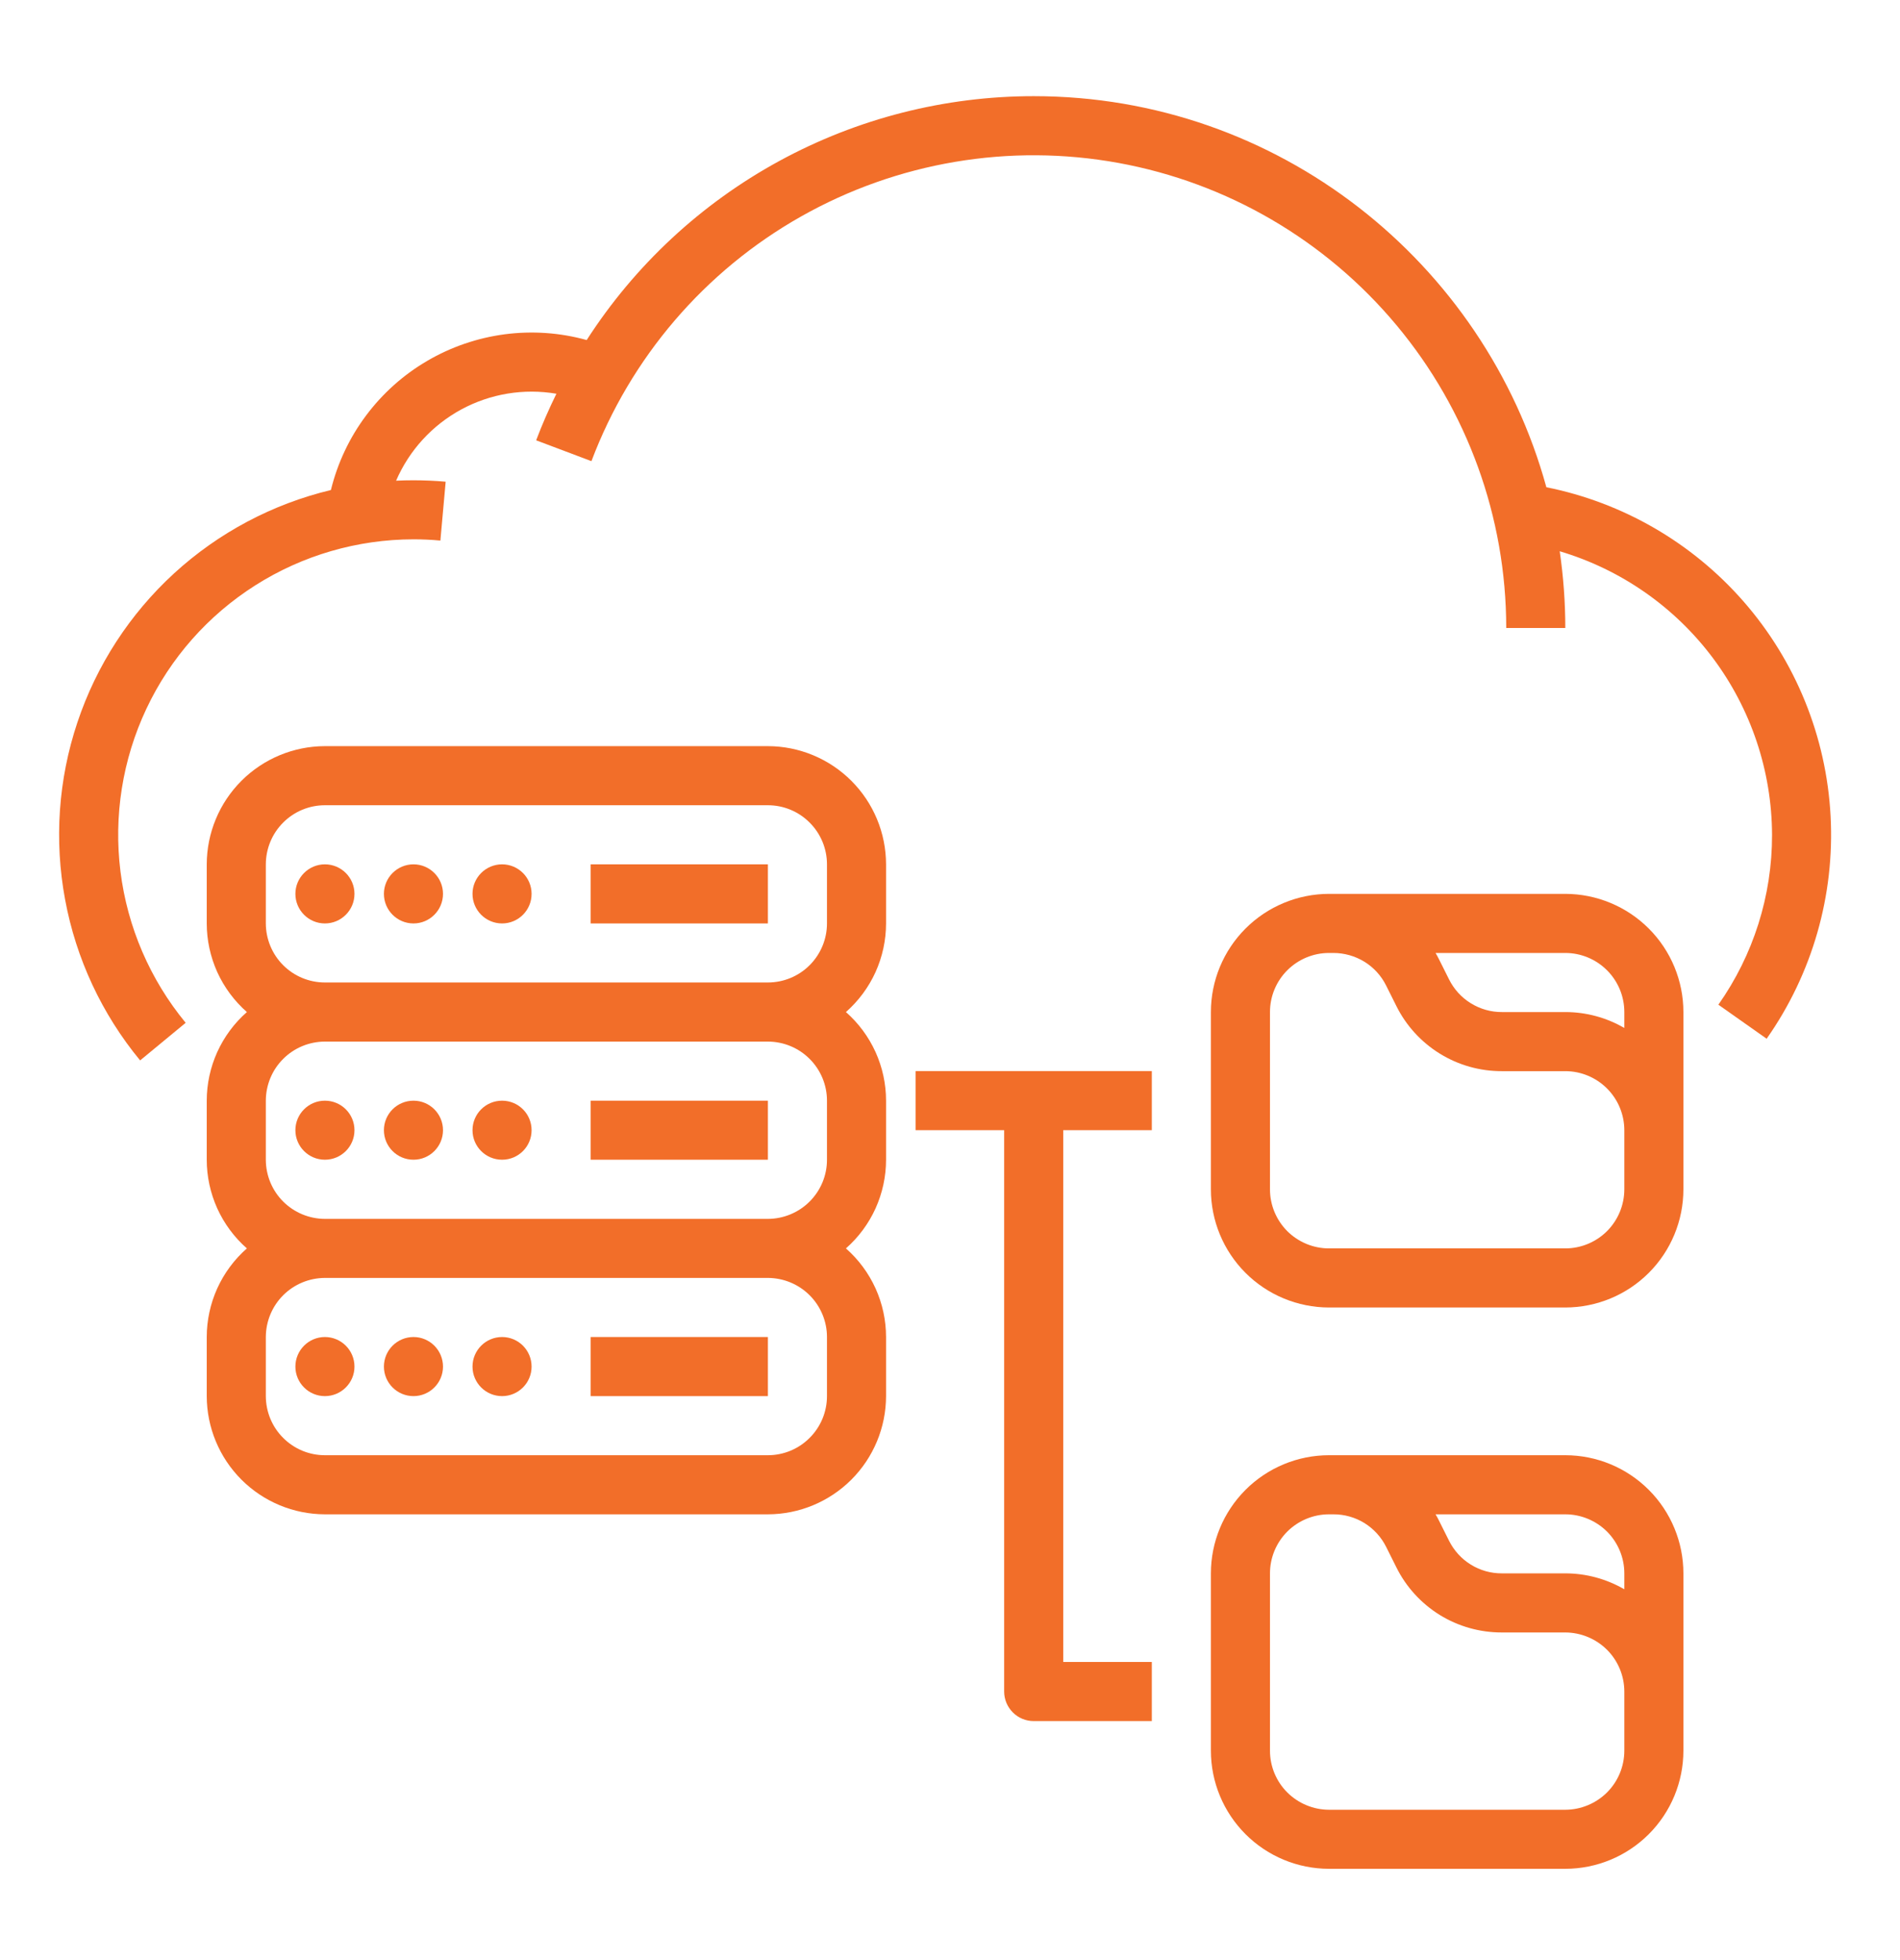 <svg width="32" height="33" viewBox="0 0 32 33" fill="none" xmlns="http://www.w3.org/2000/svg">
<path d="M29.363 10.124C28.498 9.136 27.331 8.461 26.044 8.203C25.002 4.412 21.526 1.619 17.41 1.619C15.912 1.619 14.437 1.995 13.122 2.712C11.807 3.429 10.692 4.465 9.881 5.725C9.432 5.6 8.963 5.568 8.501 5.628C8.04 5.689 7.595 5.841 7.193 6.077C6.791 6.312 6.441 6.626 6.163 6.999C5.884 7.372 5.684 7.798 5.573 8.25C4.588 8.486 3.679 8.969 2.932 9.653C2.186 10.337 1.625 11.2 1.304 12.161C0.982 13.121 0.911 14.148 1.096 15.143C1.28 16.139 1.715 17.072 2.36 17.853L3.127 17.22C2.527 16.492 2.146 15.608 2.029 14.673C1.912 13.737 2.063 12.787 2.465 11.934C2.867 11.08 3.504 10.359 4.301 9.854C5.097 9.349 6.021 9.081 6.964 9.08C7.115 9.08 7.268 9.087 7.417 9.101L7.506 8.11C7.327 8.094 7.145 8.086 6.964 8.086C6.866 8.086 6.768 8.088 6.671 8.093C6.892 7.582 7.278 7.16 7.768 6.894C8.257 6.629 8.822 6.535 9.371 6.629C9.246 6.884 9.131 7.145 9.03 7.413L9.961 7.764C10.619 6.021 11.867 4.563 13.489 3.646C15.111 2.729 17.003 2.409 18.836 2.743C20.669 3.077 22.326 4.044 23.52 5.475C24.714 6.905 25.368 8.709 25.368 10.573H26.363C26.363 10.14 26.331 9.709 26.269 9.281C27.299 9.587 28.203 10.217 28.847 11.076C29.491 11.936 29.841 12.98 29.845 14.055C29.847 15.079 29.531 16.078 28.941 16.915L29.754 17.488C30.523 16.394 30.902 15.073 30.831 13.738C30.76 12.403 30.243 11.13 29.363 10.124V10.124Z" fill="#F26E29"/>
<path d="M5.472 23.505C5.747 23.505 5.97 23.282 5.97 23.008C5.97 22.733 5.747 22.51 5.472 22.51C5.198 22.51 4.975 22.733 4.975 23.008C4.975 23.282 5.198 23.505 5.472 23.505Z" fill="#F26E29"/>
<path d="M6.964 23.505C7.238 23.505 7.461 23.282 7.461 23.008C7.461 22.733 7.238 22.51 6.964 22.51C6.689 22.51 6.466 22.733 6.466 23.008C6.466 23.282 6.689 23.505 6.964 23.505Z" fill="#F26E29"/>
<path d="M8.456 23.505C8.731 23.505 8.953 23.282 8.953 23.008C8.953 22.733 8.731 22.51 8.456 22.51C8.181 22.51 7.958 22.733 7.958 23.008C7.958 23.282 8.181 23.505 8.456 23.505Z" fill="#F26E29"/>
<path d="M12.933 22.51H9.948V23.505H12.933V22.51Z" fill="#F26E29"/>
<path d="M5.472 19.525C5.747 19.525 5.97 19.303 5.97 19.028C5.97 18.753 5.747 18.531 5.472 18.531C5.198 18.531 4.975 18.753 4.975 19.028C4.975 19.303 5.198 19.525 5.472 19.525Z" fill="#F26E29"/>
<path d="M6.964 19.525C7.238 19.525 7.461 19.303 7.461 19.028C7.461 18.753 7.238 18.531 6.964 18.531C6.689 18.531 6.466 18.753 6.466 19.028C6.466 19.303 6.689 19.525 6.964 19.525Z" fill="#F26E29"/>
<path d="M8.456 19.525C8.731 19.525 8.953 19.303 8.953 19.028C8.953 18.753 8.731 18.531 8.456 18.531C8.181 18.531 7.958 18.753 7.958 19.028C7.958 19.303 8.181 19.525 8.456 19.525Z" fill="#F26E29"/>
<path d="M12.933 18.531H9.948V19.525H12.933V18.531Z" fill="#F26E29"/>
<path d="M12.933 12.562H5.472C4.945 12.563 4.439 12.773 4.066 13.146C3.693 13.519 3.483 14.024 3.482 14.552V15.547C3.482 15.829 3.543 16.108 3.659 16.366C3.776 16.623 3.946 16.852 4.158 17.039C3.946 17.225 3.776 17.455 3.659 17.712C3.543 17.969 3.482 18.248 3.482 18.531V19.526C3.482 19.808 3.543 20.087 3.659 20.345C3.776 20.602 3.946 20.832 4.158 21.018C3.946 21.204 3.776 21.434 3.659 21.691C3.543 21.948 3.482 22.228 3.482 22.51V23.505C3.483 24.032 3.693 24.538 4.066 24.911C4.439 25.284 4.945 25.494 5.472 25.495H12.933C13.46 25.494 13.966 25.284 14.339 24.911C14.712 24.538 14.922 24.032 14.923 23.505V22.51C14.923 22.228 14.862 21.948 14.746 21.691C14.629 21.434 14.459 21.204 14.247 21.018C14.459 20.832 14.629 20.602 14.746 20.345C14.862 20.087 14.923 19.808 14.923 19.526V18.531C14.923 18.248 14.862 17.969 14.746 17.712C14.629 17.455 14.459 17.225 14.247 17.039C14.459 16.852 14.629 16.623 14.746 16.366C14.862 16.108 14.923 15.829 14.923 15.547V14.552C14.922 14.024 14.712 13.519 14.339 13.146C13.966 12.773 13.46 12.563 12.933 12.562ZM13.928 22.51V23.505C13.928 23.769 13.823 24.022 13.636 24.208C13.45 24.395 13.197 24.5 12.933 24.5H5.472C5.208 24.5 4.955 24.395 4.769 24.208C4.582 24.022 4.478 23.769 4.477 23.505V22.51C4.478 22.247 4.582 21.994 4.769 21.807C4.955 21.621 5.208 21.516 5.472 21.515H12.933C13.197 21.516 13.45 21.621 13.636 21.807C13.823 21.994 13.928 22.247 13.928 22.51V22.51ZM13.928 18.531V19.526C13.928 19.79 13.823 20.042 13.636 20.229C13.45 20.415 13.197 20.52 12.933 20.521H5.472C5.208 20.52 4.955 20.415 4.769 20.229C4.582 20.042 4.478 19.79 4.477 19.526V18.531C4.478 18.267 4.582 18.014 4.769 17.828C4.955 17.641 5.208 17.537 5.472 17.536H12.933C13.197 17.537 13.45 17.641 13.636 17.828C13.823 18.014 13.928 18.267 13.928 18.531V18.531ZM5.472 16.541C5.208 16.541 4.955 16.436 4.769 16.25C4.582 16.063 4.478 15.81 4.477 15.547V14.552C4.478 14.288 4.582 14.035 4.769 13.849C4.955 13.662 5.208 13.557 5.472 13.557H12.933C13.197 13.557 13.45 13.662 13.636 13.849C13.823 14.035 13.928 14.288 13.928 14.552V15.547C13.928 15.81 13.823 16.063 13.636 16.25C13.45 16.436 13.197 16.541 12.933 16.541H5.472Z" fill="#F26E29"/>
<path d="M5.472 15.547C5.747 15.547 5.97 15.324 5.97 15.049C5.97 14.775 5.747 14.552 5.472 14.552C5.198 14.552 4.975 14.775 4.975 15.049C4.975 15.324 5.198 15.547 5.472 15.547Z" fill="#F26E29"/>
<path d="M6.964 15.547C7.238 15.547 7.461 15.324 7.461 15.049C7.461 14.775 7.238 14.552 6.964 14.552C6.689 14.552 6.466 14.775 6.466 15.049C6.466 15.324 6.689 15.547 6.964 15.547Z" fill="#F26E29"/>
<path d="M8.456 15.547C8.731 15.547 8.953 15.324 8.953 15.049C8.953 14.775 8.731 14.552 8.456 14.552C8.181 14.552 7.958 14.775 7.958 15.049C7.958 15.324 8.181 15.547 8.456 15.547Z" fill="#F26E29"/>
<path d="M12.933 14.552H9.948V15.547H12.933V14.552Z" fill="#F26E29"/>
<path d="M26.363 15.049H22.383C21.856 15.05 21.35 15.26 20.977 15.633C20.604 16.006 20.394 16.512 20.394 17.039V20.023C20.394 20.551 20.604 21.057 20.977 21.43C21.35 21.803 21.856 22.012 22.383 22.013H26.363C26.89 22.012 27.396 21.803 27.769 21.43C28.142 21.057 28.352 20.551 28.352 20.023V17.039C28.352 16.512 28.142 16.006 27.769 15.633C27.396 15.26 26.89 15.05 26.363 15.049ZM27.357 17.039V17.307C27.055 17.131 26.712 17.039 26.363 17.039H25.295C25.11 17.04 24.929 16.988 24.772 16.891C24.614 16.794 24.488 16.655 24.405 16.489L24.235 16.149C24.218 16.113 24.198 16.079 24.178 16.044H26.363C26.626 16.044 26.879 16.149 27.066 16.336C27.252 16.522 27.357 16.775 27.357 17.039V17.039ZM27.357 20.023C27.357 20.287 27.252 20.54 27.066 20.727C26.879 20.913 26.626 21.018 26.363 21.018H22.383C22.12 21.018 21.867 20.913 21.68 20.727C21.494 20.54 21.389 20.287 21.389 20.023V17.039C21.389 16.775 21.494 16.522 21.68 16.336C21.867 16.149 22.12 16.044 22.383 16.044H22.456C22.641 16.044 22.822 16.095 22.98 16.192C23.137 16.289 23.264 16.428 23.346 16.594L23.516 16.934C23.68 17.265 23.934 17.544 24.248 17.738C24.563 17.933 24.925 18.035 25.295 18.034H26.363C26.626 18.034 26.879 18.139 27.066 18.326C27.252 18.512 27.357 18.765 27.357 19.029V20.023Z" fill="#F26E29"/>
<path d="M26.363 24.5H22.383C21.856 24.5 21.35 24.71 20.977 25.083C20.604 25.456 20.394 25.962 20.394 26.489V29.474C20.394 30.001 20.604 30.507 20.977 30.88C21.35 31.253 21.856 31.463 22.383 31.463H26.363C26.89 31.463 27.396 31.253 27.769 30.88C28.142 30.507 28.352 30.001 28.352 29.474V26.489C28.352 25.962 28.142 25.456 27.769 25.083C27.396 24.71 26.89 24.5 26.363 24.5V24.5ZM27.357 26.489V26.757C27.055 26.582 26.712 26.489 26.363 26.489H25.295C25.11 26.49 24.929 26.439 24.772 26.342C24.614 26.245 24.488 26.105 24.405 25.94L24.235 25.6C24.218 25.564 24.198 25.529 24.178 25.495H26.363C26.626 25.495 26.879 25.6 27.066 25.786C27.252 25.973 27.357 26.226 27.357 26.489V26.489ZM27.357 29.474C27.357 29.738 27.252 29.991 27.066 30.177C26.879 30.363 26.626 30.468 26.363 30.469H22.383C22.12 30.468 21.867 30.363 21.68 30.177C21.494 29.991 21.389 29.738 21.389 29.474V26.489C21.389 26.226 21.494 25.973 21.68 25.786C21.867 25.6 22.12 25.495 22.383 25.495H22.456C22.641 25.494 22.822 25.545 22.98 25.642C23.137 25.74 23.264 25.879 23.346 26.044L23.516 26.384C23.68 26.716 23.934 26.994 24.248 27.189C24.563 27.383 24.925 27.485 25.295 27.484H26.363C26.626 27.485 26.879 27.59 27.066 27.776C27.252 27.962 27.357 28.215 27.357 28.479V29.474Z" fill="#F26E29"/>
<path d="M15.42 18.033V19.028H16.912V28.479C16.912 28.61 16.965 28.737 17.058 28.83C17.151 28.924 17.278 28.976 17.41 28.976H19.399V27.981H17.907V19.028H19.399V18.033H15.42Z" fill="#F26E29"/>
</svg>
